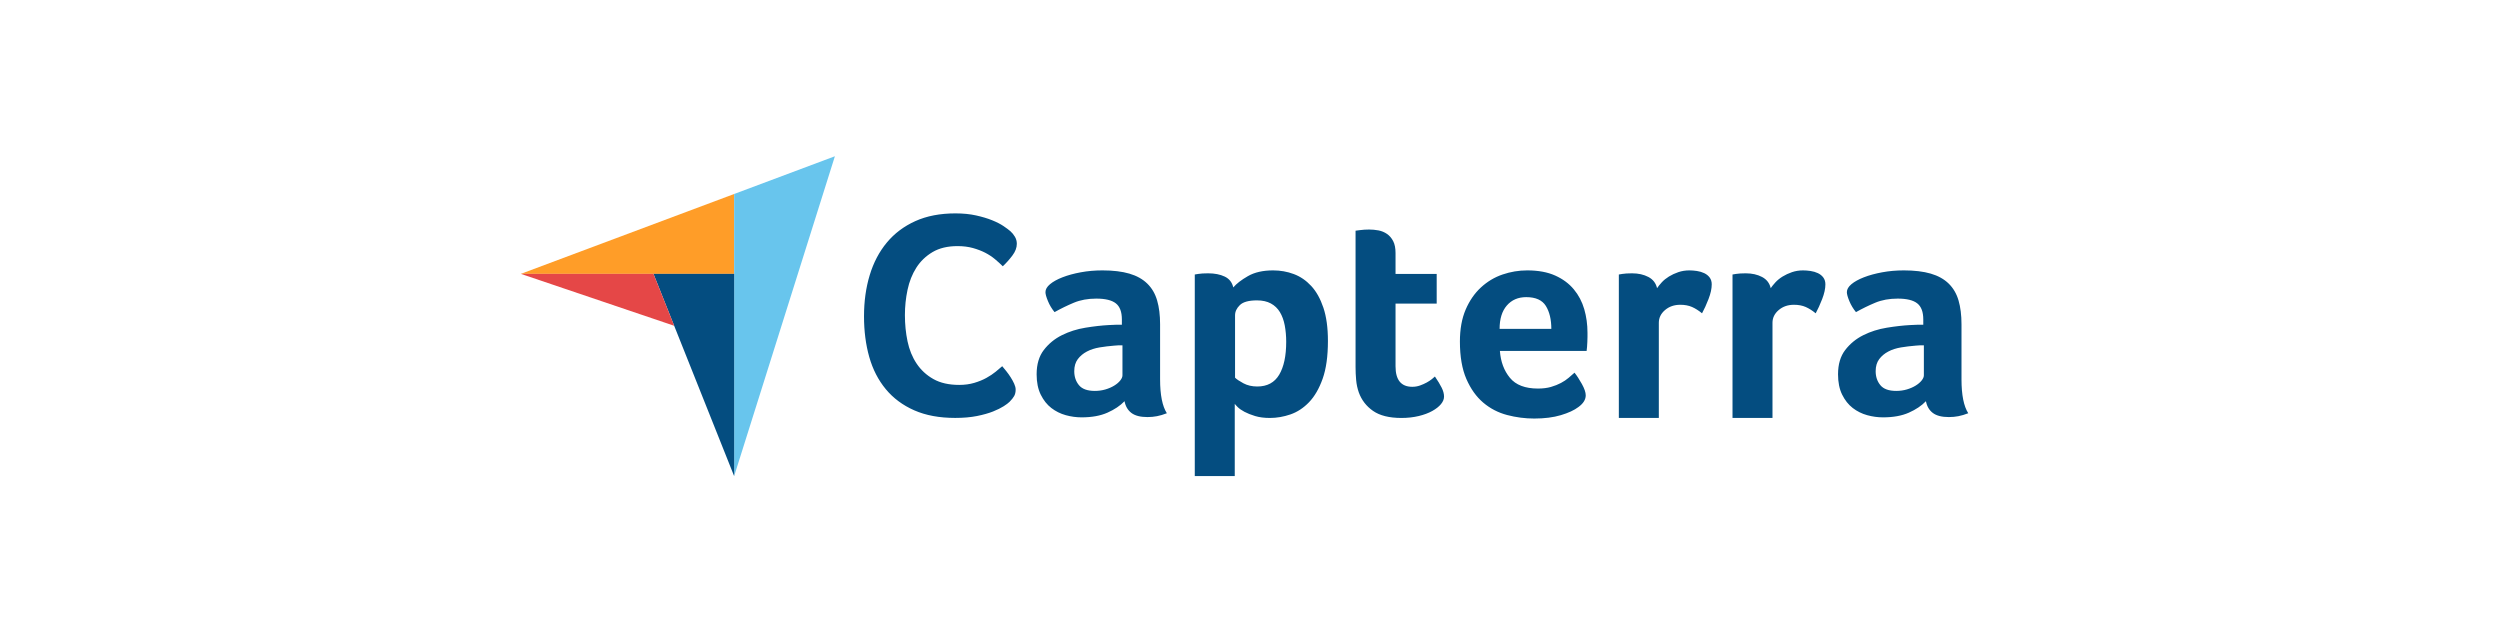 <svg xmlns="http://www.w3.org/2000/svg" width="192" height="48" viewBox="0 0 192 48" fill="none">
  <path d="M40 21.032L50.188 21.034L56.383 21.035V14.898L40 21.032Z" fill="#FF9D28"/>
  <path d="M56.383 14.898V36.566L64.12 12L56.383 14.898Z" fill="#68C5ED"/>
  <path d="M56.383 21.035L50.188 21.034L56.383 36.566V21.035Z" fill="#044D80"/>
  <path d="M40 21.032L51.777 25.02L50.188 21.034L40 21.032Z" fill="#E54747"/>
  <path d="M77.531 30.862C77.441 30.952 77.291 31.064 77.082 31.199C76.872 31.333 76.599 31.468 76.263 31.603C75.926 31.737 75.515 31.853 75.029 31.951C74.542 32.048 73.985 32.096 73.357 32.096C72.145 32.096 71.098 31.902 70.215 31.513C69.332 31.124 68.603 30.582 68.027 29.886C67.451 29.19 67.029 28.368 66.759 27.418C66.49 26.468 66.356 25.424 66.356 24.287C66.356 23.151 66.501 22.099 66.793 21.134C67.085 20.169 67.522 19.336 68.106 18.632C68.689 17.929 69.418 17.379 70.294 16.983C71.169 16.587 72.197 16.388 73.379 16.388C73.963 16.388 74.49 16.441 74.961 16.545C75.433 16.65 75.844 16.773 76.196 16.916C76.547 17.058 76.839 17.207 77.071 17.364C77.302 17.521 77.478 17.653 77.598 17.757C77.733 17.877 77.849 18.019 77.946 18.183C78.043 18.348 78.092 18.528 78.092 18.722C78.092 19.021 77.98 19.32 77.755 19.62C77.531 19.919 77.284 20.196 77.015 20.45C76.835 20.27 76.633 20.087 76.409 19.9C76.184 19.713 75.934 19.549 75.657 19.406C75.38 19.265 75.066 19.145 74.715 19.047C74.363 18.95 73.97 18.901 73.536 18.901C72.773 18.901 72.134 19.055 71.618 19.361C71.102 19.668 70.686 20.068 70.372 20.562C70.058 21.056 69.834 21.621 69.699 22.256C69.564 22.892 69.497 23.539 69.497 24.198C69.497 24.901 69.564 25.574 69.699 26.217C69.834 26.86 70.065 27.429 70.395 27.922C70.724 28.416 71.154 28.813 71.685 29.112C72.216 29.411 72.878 29.561 73.671 29.561C74.09 29.561 74.475 29.508 74.827 29.404C75.178 29.299 75.489 29.172 75.758 29.022C76.027 28.873 76.263 28.716 76.465 28.551C76.667 28.386 76.835 28.244 76.97 28.124C77.059 28.229 77.164 28.357 77.284 28.506C77.404 28.657 77.517 28.814 77.62 28.977C77.725 29.142 77.815 29.306 77.89 29.471C77.964 29.636 78.002 29.785 78.002 29.919C78.002 30.114 77.964 30.279 77.89 30.413C77.815 30.548 77.695 30.698 77.531 30.862ZM89.095 29.141C89.095 30.33 89.268 31.196 89.614 31.737C89.343 31.843 89.091 31.918 88.858 31.963C88.624 32.008 88.38 32.031 88.124 32.031C87.582 32.031 87.172 31.925 86.894 31.715C86.615 31.504 86.439 31.203 86.364 30.812C86.032 31.158 85.596 31.451 85.054 31.692C84.512 31.933 83.85 32.053 83.067 32.053C82.661 32.053 82.255 31.997 81.848 31.885C81.442 31.772 81.073 31.588 80.742 31.334C80.411 31.078 80.14 30.737 79.929 30.309C79.719 29.882 79.613 29.361 79.613 28.746C79.613 27.98 79.797 27.358 80.166 26.878C80.535 26.398 80.998 26.019 81.555 25.741C82.112 25.464 82.714 25.273 83.361 25.168C84.008 25.062 84.603 24.995 85.144 24.965C85.325 24.95 85.502 24.942 85.675 24.942H86.16V24.531C86.16 23.953 86.006 23.542 85.698 23.299C85.389 23.055 84.888 22.933 84.196 22.933C83.549 22.933 82.973 23.038 82.469 23.249C81.965 23.46 81.472 23.701 80.99 23.971C80.78 23.716 80.61 23.434 80.483 23.125C80.355 22.817 80.291 22.587 80.291 22.436C80.291 22.226 80.407 22.023 80.641 21.827C80.874 21.631 81.194 21.454 81.6 21.296C82.007 21.138 82.473 21.011 83 20.913C83.526 20.815 84.083 20.766 84.67 20.766C85.483 20.766 86.172 20.849 86.736 21.014C87.3 21.18 87.759 21.436 88.113 21.782C88.467 22.128 88.719 22.561 88.869 23.08C89.02 23.599 89.095 24.205 89.095 24.897V29.141H89.095ZM86.205 26.522H85.889C85.784 26.522 85.678 26.53 85.573 26.545C85.197 26.575 84.824 26.62 84.456 26.68C84.087 26.741 83.76 26.846 83.474 26.997C83.188 27.147 82.954 27.343 82.774 27.583C82.593 27.824 82.503 28.133 82.503 28.509C82.503 28.931 82.623 29.288 82.864 29.581C83.105 29.875 83.511 30.022 84.083 30.022C84.369 30.022 84.64 29.984 84.896 29.909C85.152 29.834 85.377 29.736 85.573 29.615C85.769 29.495 85.923 29.363 86.036 29.22C86.149 29.077 86.205 28.946 86.205 28.825V26.522H86.205ZM94.716 22.075C94.956 21.789 95.331 21.499 95.841 21.206C96.351 20.912 96.996 20.766 97.777 20.766C98.332 20.766 98.861 20.86 99.364 21.048C99.866 21.236 100.312 21.541 100.702 21.962C101.093 22.384 101.404 22.941 101.637 23.633C101.869 24.325 101.985 25.176 101.985 26.184C101.985 27.358 101.85 28.325 101.58 29.085C101.31 29.845 100.961 30.447 100.534 30.891C100.106 31.335 99.63 31.647 99.105 31.828C98.58 32.008 98.055 32.099 97.53 32.099C97.094 32.099 96.715 32.05 96.393 31.952C96.07 31.854 95.797 31.745 95.572 31.625C95.347 31.504 95.174 31.384 95.054 31.263C94.934 31.143 94.859 31.06 94.829 31.015V36.564H91.759V21.082C91.834 21.067 91.925 21.052 92.032 21.037C92.123 21.022 92.229 21.011 92.35 21.003C92.472 20.995 92.616 20.991 92.782 20.991C93.283 20.991 93.707 21.074 94.056 21.24C94.405 21.406 94.625 21.684 94.716 22.075ZM98.78 26.251C98.78 25.8 98.742 25.379 98.668 24.987C98.593 24.596 98.469 24.257 98.297 23.971C98.125 23.686 97.893 23.463 97.601 23.305C97.309 23.147 96.954 23.069 96.535 23.069C95.907 23.069 95.469 23.189 95.222 23.43C94.975 23.671 94.852 23.934 94.852 24.22V29.006C94.971 29.126 95.184 29.269 95.491 29.435C95.798 29.6 96.153 29.683 96.557 29.683C97.321 29.683 97.882 29.382 98.241 28.78C98.6 28.178 98.78 27.335 98.78 26.251ZM104.355 30.135C104.25 29.834 104.182 29.517 104.152 29.186C104.122 28.855 104.107 28.524 104.107 28.193V17.718C104.212 17.703 104.325 17.688 104.445 17.673C104.55 17.658 104.663 17.647 104.784 17.639C104.904 17.632 105.025 17.628 105.145 17.628C105.386 17.628 105.627 17.65 105.868 17.695C106.108 17.741 106.326 17.831 106.522 17.966C106.718 18.102 106.876 18.286 106.996 18.519C107.117 18.753 107.177 19.058 107.177 19.434V21.037H110.338V23.317H107.177V28.131C107.177 29.181 107.606 29.706 108.464 29.706C108.674 29.706 108.874 29.672 109.062 29.604C109.25 29.536 109.419 29.461 109.57 29.378C109.72 29.296 109.852 29.209 109.965 29.119C110.078 29.028 110.157 28.961 110.202 28.916C110.428 29.247 110.601 29.534 110.721 29.776C110.842 30.018 110.902 30.245 110.902 30.458C110.902 30.655 110.823 30.849 110.665 31.039C110.507 31.229 110.285 31.404 109.999 31.563C109.713 31.723 109.367 31.852 108.96 31.951C108.554 32.049 108.11 32.099 107.628 32.099C106.695 32.099 105.969 31.918 105.45 31.557C104.931 31.196 104.566 30.721 104.355 30.135ZM118.114 29.841C118.491 29.841 118.823 29.8 119.111 29.717C119.397 29.634 119.654 29.533 119.881 29.412C120.107 29.292 120.304 29.16 120.47 29.017C120.636 28.874 120.787 28.743 120.923 28.622C121.104 28.848 121.293 29.138 121.489 29.491C121.685 29.845 121.784 30.135 121.784 30.36C121.784 30.691 121.595 30.992 121.219 31.263C120.903 31.504 120.455 31.711 119.876 31.884C119.297 32.057 118.615 32.144 117.833 32.144C117.125 32.144 116.429 32.053 115.745 31.873C115.06 31.692 114.45 31.376 113.916 30.925C113.382 30.473 112.949 29.867 112.618 29.107C112.287 28.347 112.121 27.388 112.121 26.229C112.121 25.281 112.268 24.465 112.561 23.78C112.855 23.095 113.246 22.527 113.736 22.075C114.225 21.624 114.778 21.293 115.395 21.082C116.012 20.871 116.644 20.766 117.291 20.766C118.134 20.766 118.849 20.898 119.436 21.161C120.023 21.424 120.5 21.778 120.869 22.222C121.238 22.666 121.505 23.174 121.671 23.746C121.836 24.318 121.919 24.92 121.919 25.552V25.868C121.919 25.988 121.915 26.116 121.908 26.252C121.9 26.387 121.893 26.519 121.885 26.647C121.878 26.775 121.866 26.876 121.852 26.951H115.192C115.252 27.779 115.509 28.468 115.962 29.017C116.415 29.567 117.132 29.841 118.114 29.841ZM119.142 25.258C119.142 24.536 119.002 23.949 118.722 23.497C118.442 23.046 117.939 22.82 117.212 22.82C116.592 22.82 116.096 23.035 115.725 23.463C115.354 23.892 115.169 24.491 115.169 25.258H119.142V25.258ZM127.262 22.132C127.352 21.998 127.473 21.849 127.623 21.684C127.774 21.52 127.958 21.371 128.176 21.236C128.394 21.102 128.635 20.99 128.899 20.9C129.162 20.811 129.444 20.766 129.746 20.766C129.926 20.766 130.118 20.781 130.321 20.811C130.524 20.84 130.712 20.897 130.885 20.978C131.058 21.061 131.198 21.172 131.303 21.314C131.408 21.456 131.461 21.631 131.461 21.84C131.461 22.169 131.378 22.546 131.213 22.971C131.047 23.398 130.882 23.761 130.716 24.062C130.46 23.851 130.204 23.689 129.949 23.576C129.693 23.464 129.392 23.407 129.046 23.407C128.579 23.407 128.188 23.543 127.872 23.814C127.555 24.086 127.398 24.411 127.398 24.788V32.096H124.327V21.082C124.402 21.067 124.493 21.052 124.598 21.037C124.688 21.022 124.794 21.011 124.914 21.003C125.035 20.995 125.177 20.991 125.343 20.991C125.825 20.991 126.242 21.085 126.596 21.271C126.95 21.457 127.172 21.744 127.262 22.132ZM135.991 22.132C136.082 21.998 136.202 21.849 136.353 21.684C136.503 21.52 136.687 21.371 136.906 21.236C137.124 21.102 137.364 20.99 137.628 20.9C137.891 20.811 138.173 20.766 138.475 20.766C138.655 20.766 138.847 20.781 139.05 20.811C139.253 20.84 139.441 20.897 139.615 20.978C139.788 21.061 139.927 21.172 140.032 21.314C140.137 21.456 140.19 21.631 140.19 21.84C140.19 22.169 140.107 22.546 139.942 22.971C139.776 23.398 139.611 23.761 139.445 24.062C139.189 23.851 138.933 23.689 138.678 23.576C138.422 23.464 138.121 23.407 137.775 23.407C137.308 23.407 136.917 23.543 136.601 23.814C136.285 24.086 136.127 24.411 136.127 24.788V32.096H133.057V21.082C133.132 21.067 133.222 21.052 133.327 21.037C133.418 21.022 133.523 21.011 133.643 21.003C133.764 20.995 133.907 20.991 134.072 20.991C134.554 20.991 134.972 21.085 135.325 21.271C135.679 21.457 135.901 21.744 135.991 22.132ZM150.643 29.141C150.643 30.33 150.816 31.196 151.162 31.737C150.891 31.843 150.639 31.918 150.406 31.963C150.172 32.008 149.928 32.031 149.672 32.031C149.13 32.031 148.72 31.925 148.442 31.715C148.163 31.504 147.986 31.203 147.911 30.812C147.58 31.158 147.144 31.451 146.602 31.692C146.06 31.933 145.398 32.053 144.615 32.053C144.209 32.053 143.803 31.997 143.396 31.885C142.99 31.772 142.621 31.588 142.29 31.334C141.959 31.078 141.688 30.737 141.477 30.309C141.266 29.882 141.161 29.361 141.161 28.746C141.161 27.98 141.345 27.358 141.714 26.878C142.083 26.398 142.546 26.019 143.103 25.741C143.659 25.464 144.261 25.273 144.909 25.168C145.556 25.062 146.15 24.995 146.692 24.965C146.873 24.95 147.05 24.942 147.223 24.942H147.708V24.531C147.708 23.953 147.554 23.542 147.245 23.299C146.937 23.055 146.436 22.933 145.744 22.933C145.097 22.933 144.521 23.038 144.017 23.249C143.513 23.46 143.02 23.701 142.538 23.971C142.328 23.716 142.158 23.434 142.03 23.125C141.902 22.817 141.839 22.587 141.839 22.436C141.839 22.226 141.955 22.023 142.188 21.827C142.422 21.631 142.742 21.454 143.148 21.296C143.554 21.138 144.021 21.011 144.548 20.913C145.074 20.815 145.631 20.766 146.218 20.766C147.031 20.766 147.719 20.849 148.284 21.014C148.848 21.18 149.307 21.436 149.661 21.782C150.014 22.128 150.266 22.561 150.417 23.08C150.567 23.599 150.643 24.205 150.643 24.897V29.141ZM147.753 26.522H147.437C147.332 26.522 147.226 26.53 147.121 26.545C146.745 26.575 146.372 26.62 146.004 26.68C145.635 26.741 145.307 26.846 145.022 26.997C144.736 27.147 144.502 27.343 144.322 27.583C144.141 27.824 144.051 28.133 144.051 28.509C144.051 28.931 144.171 29.288 144.412 29.581C144.653 29.875 145.059 30.022 145.631 30.022C145.917 30.022 146.188 29.984 146.444 29.909C146.7 29.834 146.925 29.736 147.121 29.615C147.316 29.495 147.471 29.363 147.584 29.22C147.697 29.077 147.753 28.946 147.753 28.825V26.522H147.753Z" fill="#044D80"/>
</svg>